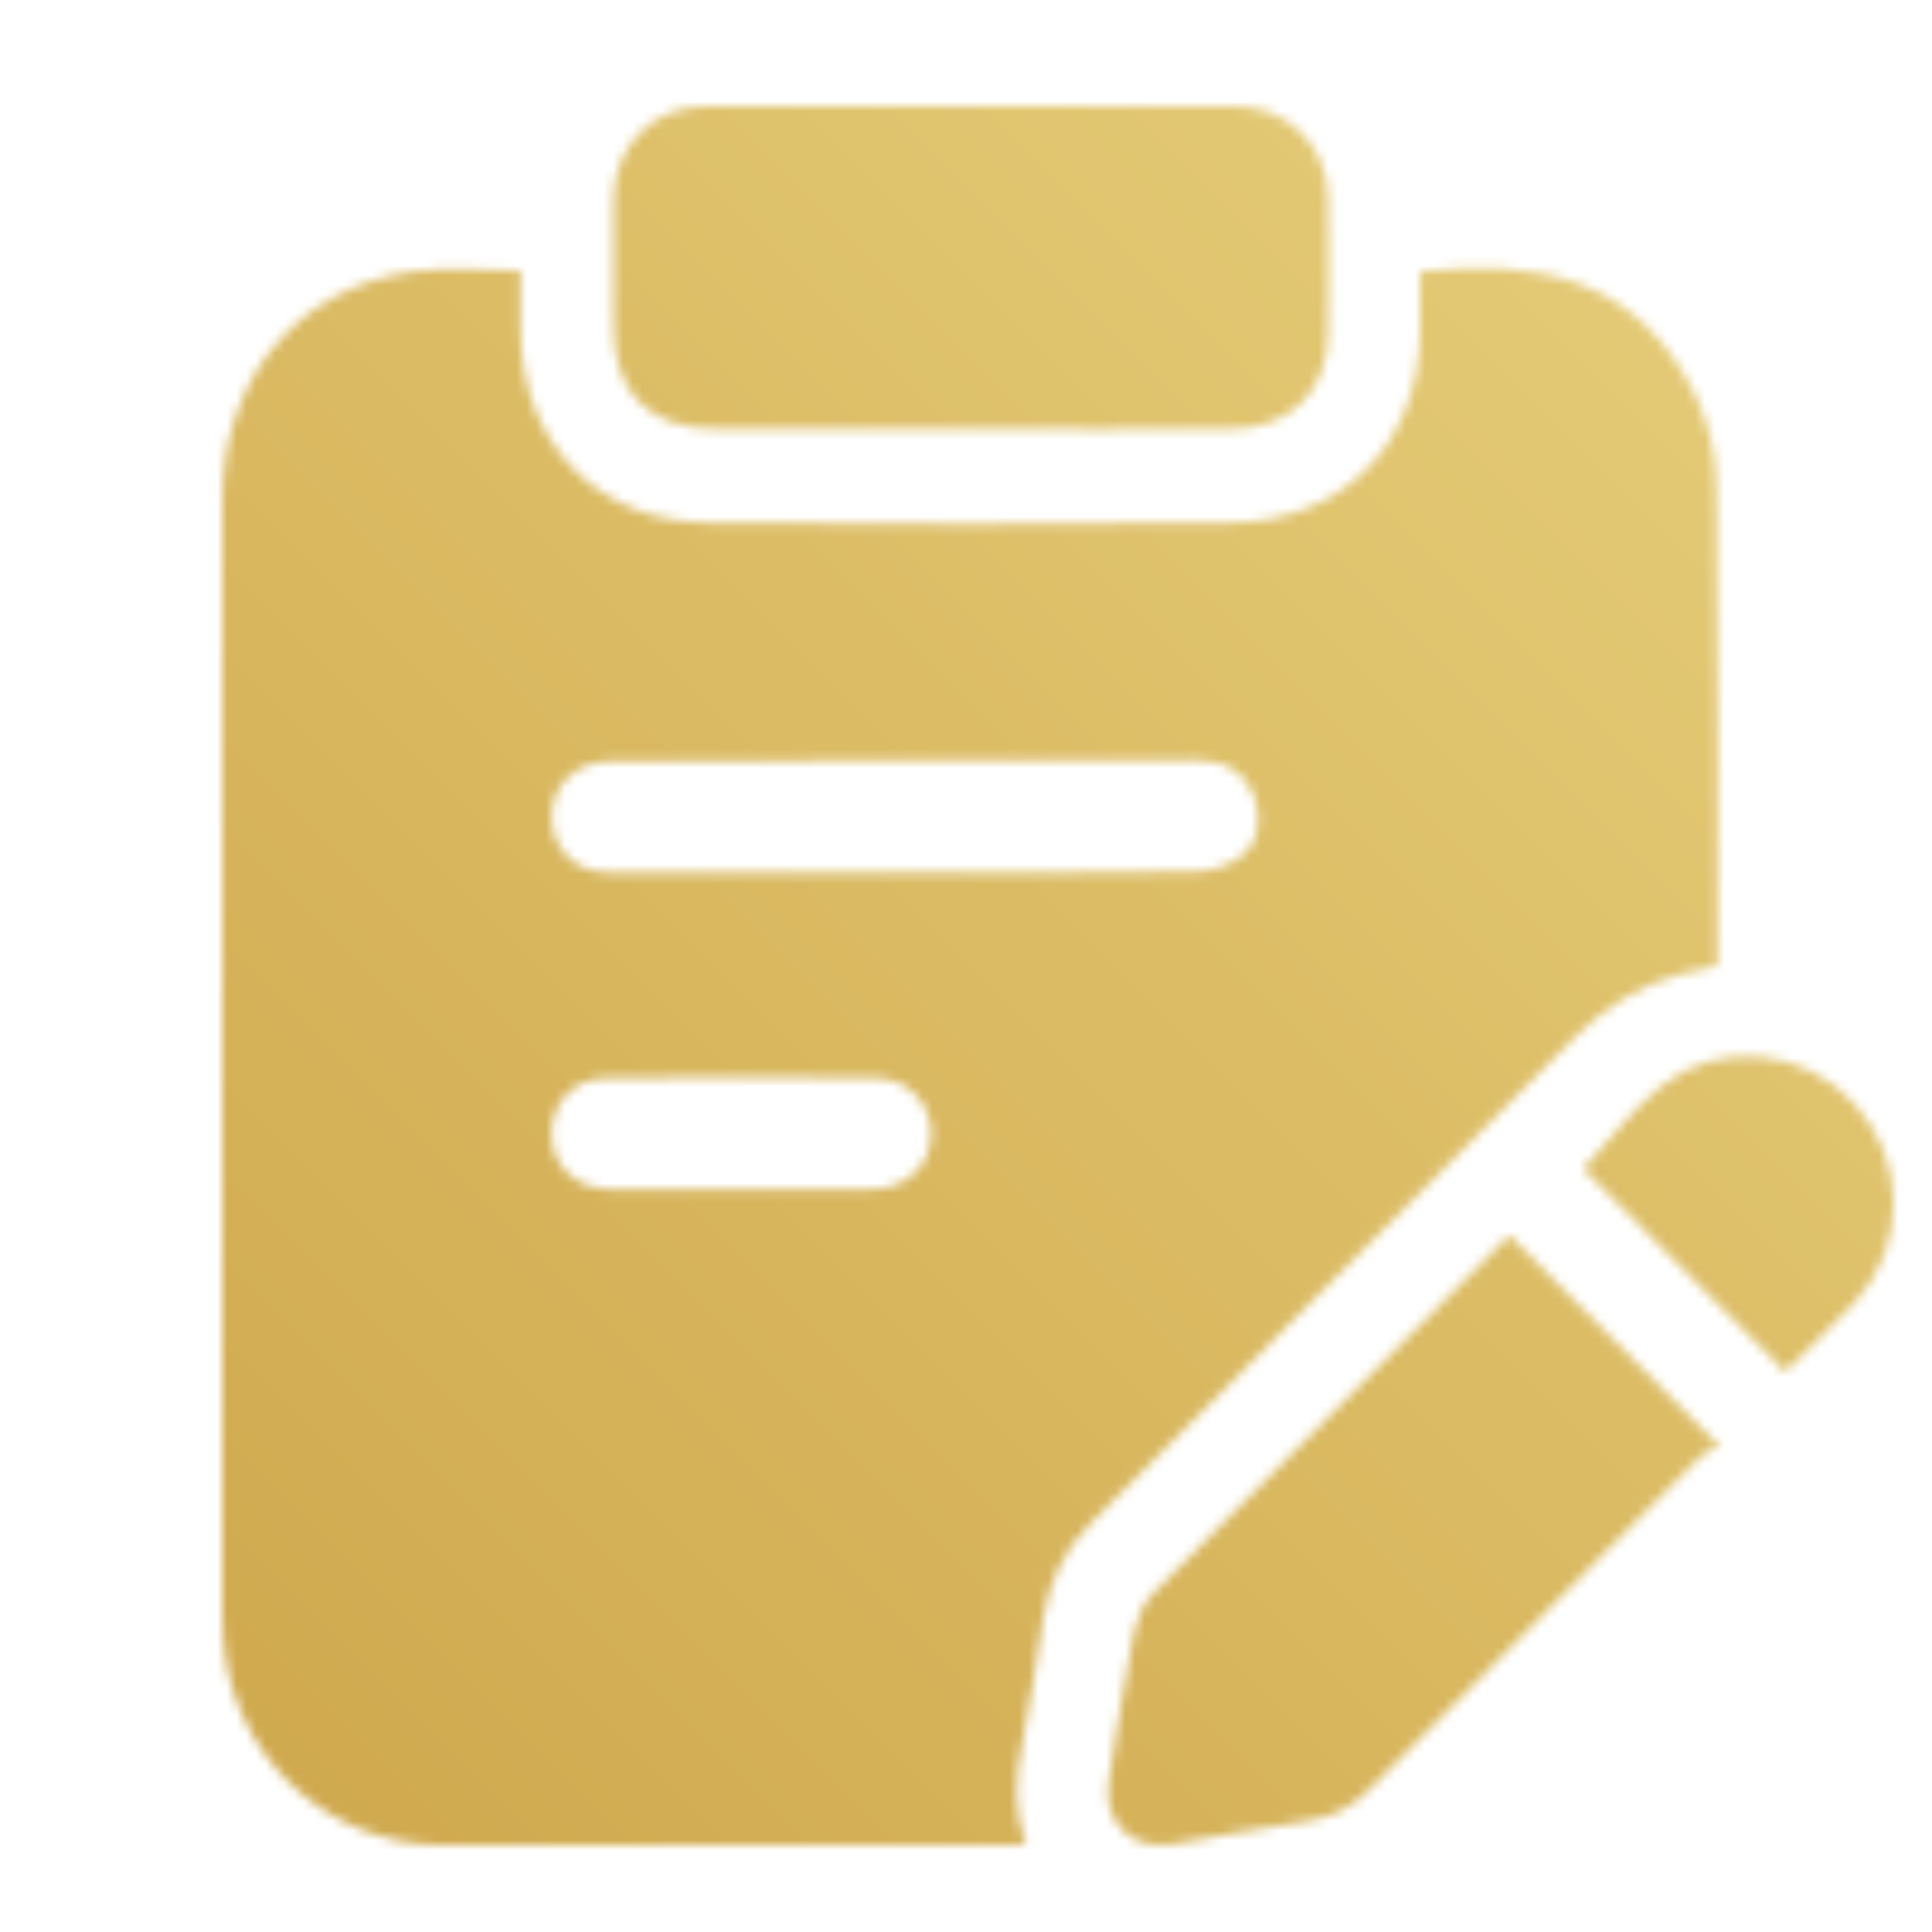 <?xml version="1.0" encoding="utf-8"?>
<!-- Generator: Adobe Illustrator 27.2.0, SVG Export Plug-In . SVG Version: 6.00 Build 0)  -->
<!DOCTYPE svg PUBLIC "-//W3C//DTD SVG 1.1//EN" "http://www.w3.org/Graphics/SVG/1.1/DTD/svg11.dtd">
<svg version="1.1" id="Layer_1" xmlns:x="http://ns.adobe.com/Extensibility/1.0/" xmlns:i="http://ns.adobe.com/AdobeIllustrator/10.0/" xmlns:graph="http://ns.adobe.com/Graphs/1.0/"
	 xmlns="http://www.w3.org/2000/svg" xmlns:xlink="http://www.w3.org/1999/xlink" x="0px" y="0px" viewBox="0 0 200 200"
	 style="enable-background:new 0 0 200 200;" xml:space="preserve">
<style type="text/css">
	.st0{filter:url(#Adobe_OpacityMaskFilter);}
	.st1{fill-rule:evenodd;clip-rule:evenodd;fill:#FFFFFF;}
	.st2{mask:url(#mask-2_00000085242454490867225170000003001257125907576739_);}
	.st3{fill-rule:evenodd;clip-rule:evenodd;fill:url(#Rectangle_00000062883443136320293890000010906516280891310229_);}
</style>
<defs>
	<filter id="Adobe_OpacityMaskFilter" filterUnits="userSpaceOnUse" x="0" y="0" width="200" height="200">
		<feColorMatrix  type="matrix" values="1 0 0 0 0  0 1 0 0 0  0 0 1 0 0  0 0 0 1 0"/>
	</filter>
</defs>
<mask maskUnits="userSpaceOnUse" x="0" y="0" width="200" height="200" id="mask-2_00000085242454490867225170000003001257125907576739_">
	<g class="st0">
		<path id="path-1_00000011734359649021034920000008733518202195504556_" class="st1" d="M175.6,41.1c1.3,2.8,2.1,6.2,2.1,9.3
			c0.2,16.3,0.1,32.5,0.1,48.8c0,0.2,0,0.4-0.1,0.8c-1.2,0.3-2.4,0.5-3.6,0.8c-4.3,1.2-7.9,3.4-11,6.5
			c-16.8,16.9-33.5,33.7-50.3,50.5c-2.7,2.7-4.2,6-4.8,9.7c-0.7,4.4-1.3,8.7-2.2,13.1c-0.7,3.4-0.9,6.8,0.4,10.3
			c-0.7,0-1.2,0.1-1.6,0.1c-19.6,0-39.2,0-58.7,0c-11.2,0-20.5-7.9-22.5-19c-0.3-1.7-0.4-3.5-0.4-5.2c0-38.3,0-76.6,0-114.9
			c0-12.6,7.6-22,19.6-23.8C46.2,27.6,50,28,53.9,28c0,2,0,4.1,0,6.1c0,11.6,7.8,19.9,19.4,20c18,0.2,36.1,0.2,54.1,0
			C139.1,54,147,45.8,147,34.1c0-2,0-4,0-6C158.9,26.8,169.5,28.5,175.6,41.1z M156.3,127.9c7.1,7.1,14.1,14.2,21.7,21.8
			c-0.6,0.3-1.4,0.6-2,1.1c-11.4,11.4-22.8,22.9-34.2,34.4c-1.8,1.9-3.9,2.9-6.4,3.3c-4.7,0.7-9.3,1.6-14,2.4
			c-4.3,0.7-7.3-2.3-6.6-6.6c0.8-5.1,1.6-10.3,2.6-15.4c0.3-1.4,1-3,2-4c12-12.2,24.2-24.3,36.3-36.5
			C156,128.1,156.2,128,156.3,127.9z M192,114.3c5.3,5.8,5.4,14.6,0.1,20.4c-2.4,2.6-5,5-7.3,7.3c-7.1-7.1-14.1-14.2-20.9-21
			c2.6-2.8,5-6.1,8.1-8.6C178,107.6,186.8,108.6,192,114.3z M62.9,111.6c-3.6,0-5.9,2.6-5.8,6c0.1,3.2,2.6,5.5,6.1,5.5l4.5,0l8.9,0
			c4.5,0,9,0,13.6,0c3.6,0,6.1-2.4,6.2-5.7c0-3.2-2.4-5.8-5.9-5.8C81.2,111.5,72.1,111.5,62.9,111.6z M63.5,78.8c-1,0-2,0.1-2.9,0.5
			c-2.5,1-3.9,3.6-3.4,6.4c0.5,2.7,2.7,4.6,5.7,4.6c10.3,0,20.5,0,30.8,0c10,0,20,0.1,30-0.1c1.5,0,3.2-0.5,4.4-1.3
			c2.1-1.3,2.6-3.9,1.8-6.3c-0.9-2.5-2.9-3.9-6.1-3.9C103.7,78.7,83.6,78.7,63.5,78.8z M127.9,11c5.4,0,9.5,4.1,9.6,9.5
			c0.1,4.6,0,9.2,0,13.8c0,6.2-3.9,10.1-10.2,10.1c-9,0.1-18,0-27,0c-8.7,0-17.3,0-26,0c-7.2,0-10.8-3.7-10.8-10.8c0-4.3,0-8.7,0-13
			c0.1-5.6,4.1-9.6,9.6-9.6C91.4,11,109.6,11,127.9,11z"/>
	</g>
</mask>
<g id="Color_x2F_Black" class="st2">
	
		<linearGradient id="Rectangle_00000138558356326169358250000003853311903773718669_" gradientUnits="userSpaceOnUse" x1="-195.015" y1="519.285" x2="-196.015" y2="518.285" gradientTransform="matrix(200 0 0 -200 39203 103856.969)">
		<stop  offset="0" style="stop-color:#E8D17E"/>
		<stop  offset="1" style="stop-color:#CDA448"/>
	</linearGradient>
	
		<rect id="Rectangle" y="0" style="fill-rule:evenodd;clip-rule:evenodd;fill:url(#Rectangle_00000138558356326169358250000003853311903773718669_);" width="200" height="200"/>
</g>
</svg>
